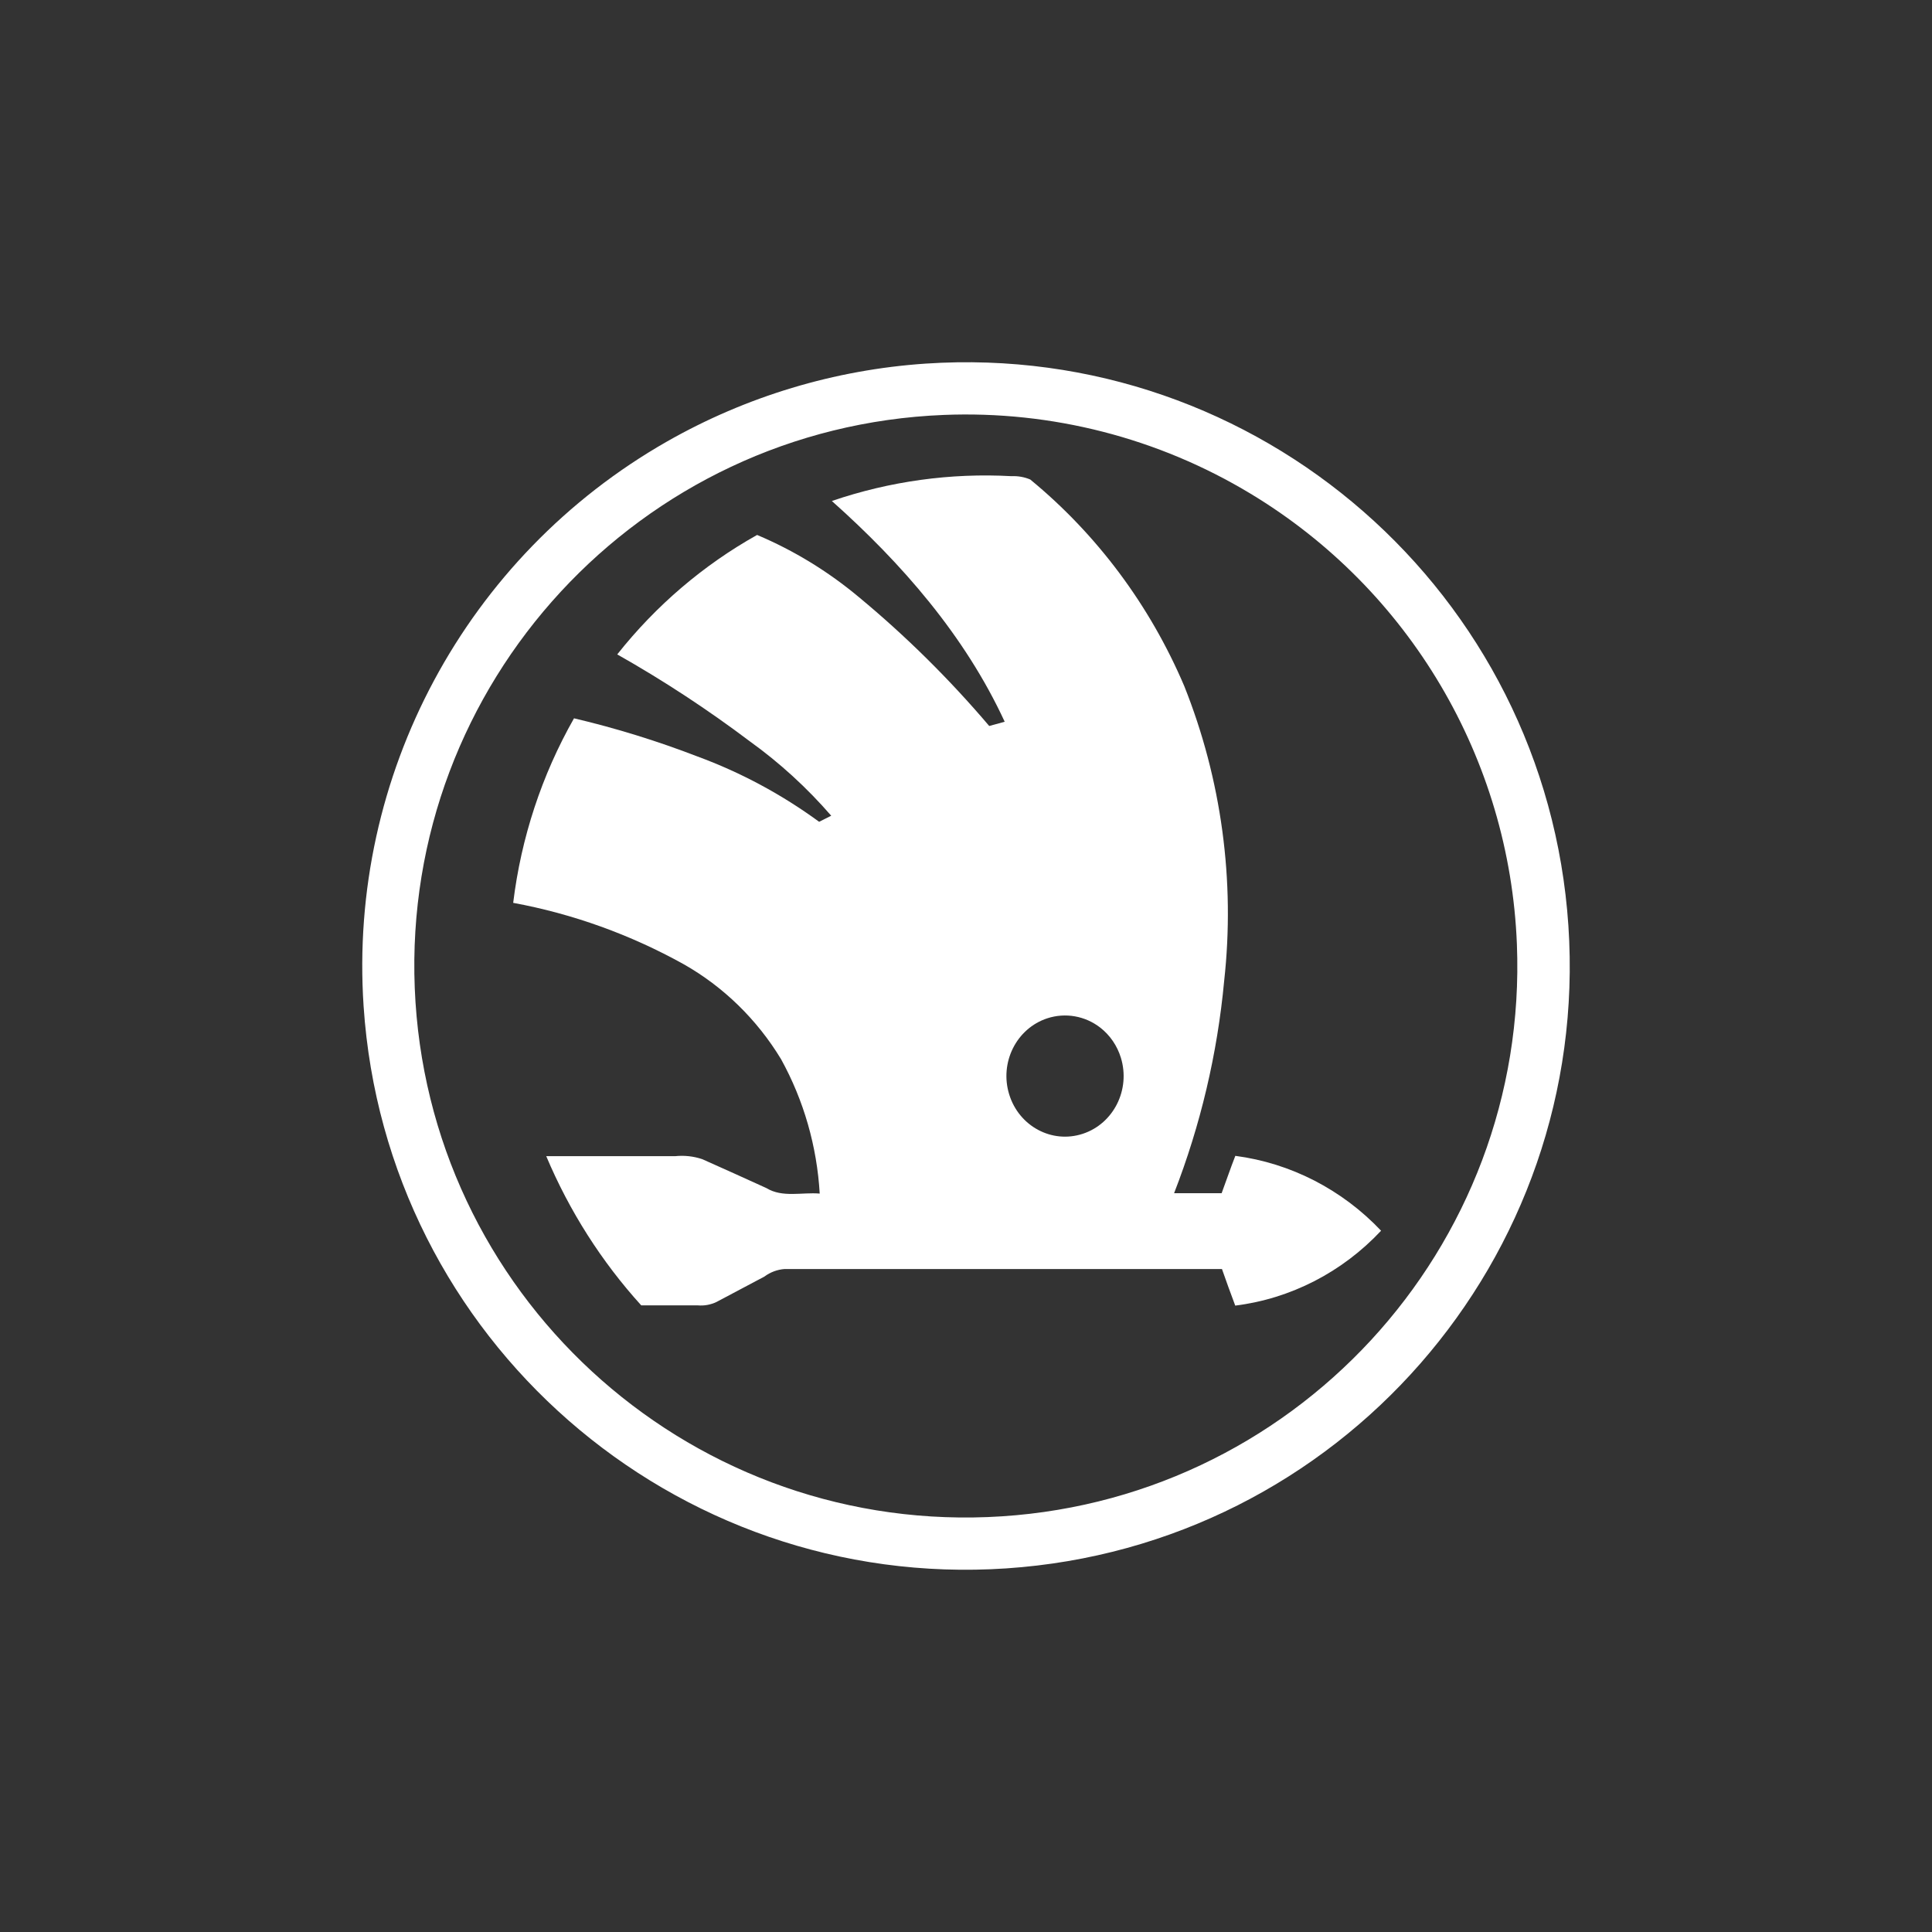 <svg width="64" height="64" viewBox="0 0 64 64" fill="none" xmlns="http://www.w3.org/2000/svg">
<rect x="0" y="0" width="64" height="64" fill="#333333" stroke="none"/>
<path d="M30.664 12.045C41.685 11.308 51.217 19.644 51.955 30.664C52.692 41.685 44.356 51.217 33.335 51.955C22.314 52.692 12.782 44.356 12.045 33.335C11.533 25.691 15.434 18.426 22.089 14.629C24.715 13.132 27.647 12.248 30.664 12.045ZM31.268 13.745C21.186 14.146 13.338 22.645 13.739 32.726C14.14 42.808 22.638 50.656 32.72 50.255C42.802 49.854 50.65 41.356 50.249 31.274C50.005 25.134 46.691 19.529 41.428 16.355C38.37 14.508 34.835 13.601 31.265 13.745H31.268Z" fill="white"/>
<path d="M27.556 16.596C29.474 15.941 31.493 15.662 33.509 15.774C33.72 15.764 33.931 15.801 34.128 15.884C36.34 17.703 38.092 20.052 39.23 22.727C40.463 25.814 40.919 29.175 40.552 32.494C40.327 34.909 39.768 37.277 38.893 39.527H40.468C40.622 39.114 40.761 38.698 40.922 38.289C42.756 38.53 44.457 39.404 45.75 40.769C44.462 42.144 42.756 43.02 40.919 43.25C40.769 42.845 40.618 42.443 40.479 42.038C35.651 42.038 30.82 42.038 25.992 42.038C25.751 42.055 25.518 42.142 25.322 42.288C24.791 42.565 24.267 42.852 23.736 43.129C23.541 43.222 23.327 43.261 23.113 43.242C22.491 43.242 21.868 43.242 21.242 43.242C19.927 41.793 18.863 40.121 18.095 38.3H22.363C22.666 38.268 22.973 38.301 23.264 38.399C23.972 38.714 24.68 39.034 25.388 39.357C25.923 39.682 26.564 39.489 27.154 39.539C27.063 37.974 26.626 36.451 25.875 35.089C25.077 33.771 23.966 32.688 22.648 31.941C20.881 30.959 18.975 30.272 17 29.908C17.263 27.75 17.949 25.67 19.015 23.795C20.404 24.122 21.771 24.545 23.106 25.06C24.538 25.587 25.894 26.315 27.135 27.223L27.535 27.022C26.732 26.096 25.829 25.27 24.842 24.56C23.439 23.502 21.971 22.539 20.447 21.678C21.728 20.06 23.302 18.716 25.08 17.721C26.297 18.234 27.435 18.93 28.457 19.785C30.012 21.074 31.454 22.501 32.769 24.049L33.282 23.909C31.963 21.053 29.864 18.652 27.556 16.596ZM34.692 33.733C33.67 34.069 33.105 35.198 33.431 36.254C33.756 37.31 34.847 37.895 35.869 37.558C36.891 37.222 37.455 36.093 37.13 35.037C37.008 34.641 36.771 34.294 36.45 34.043C35.947 33.652 35.292 33.537 34.692 33.733Z" fill="white"/>
</svg>
